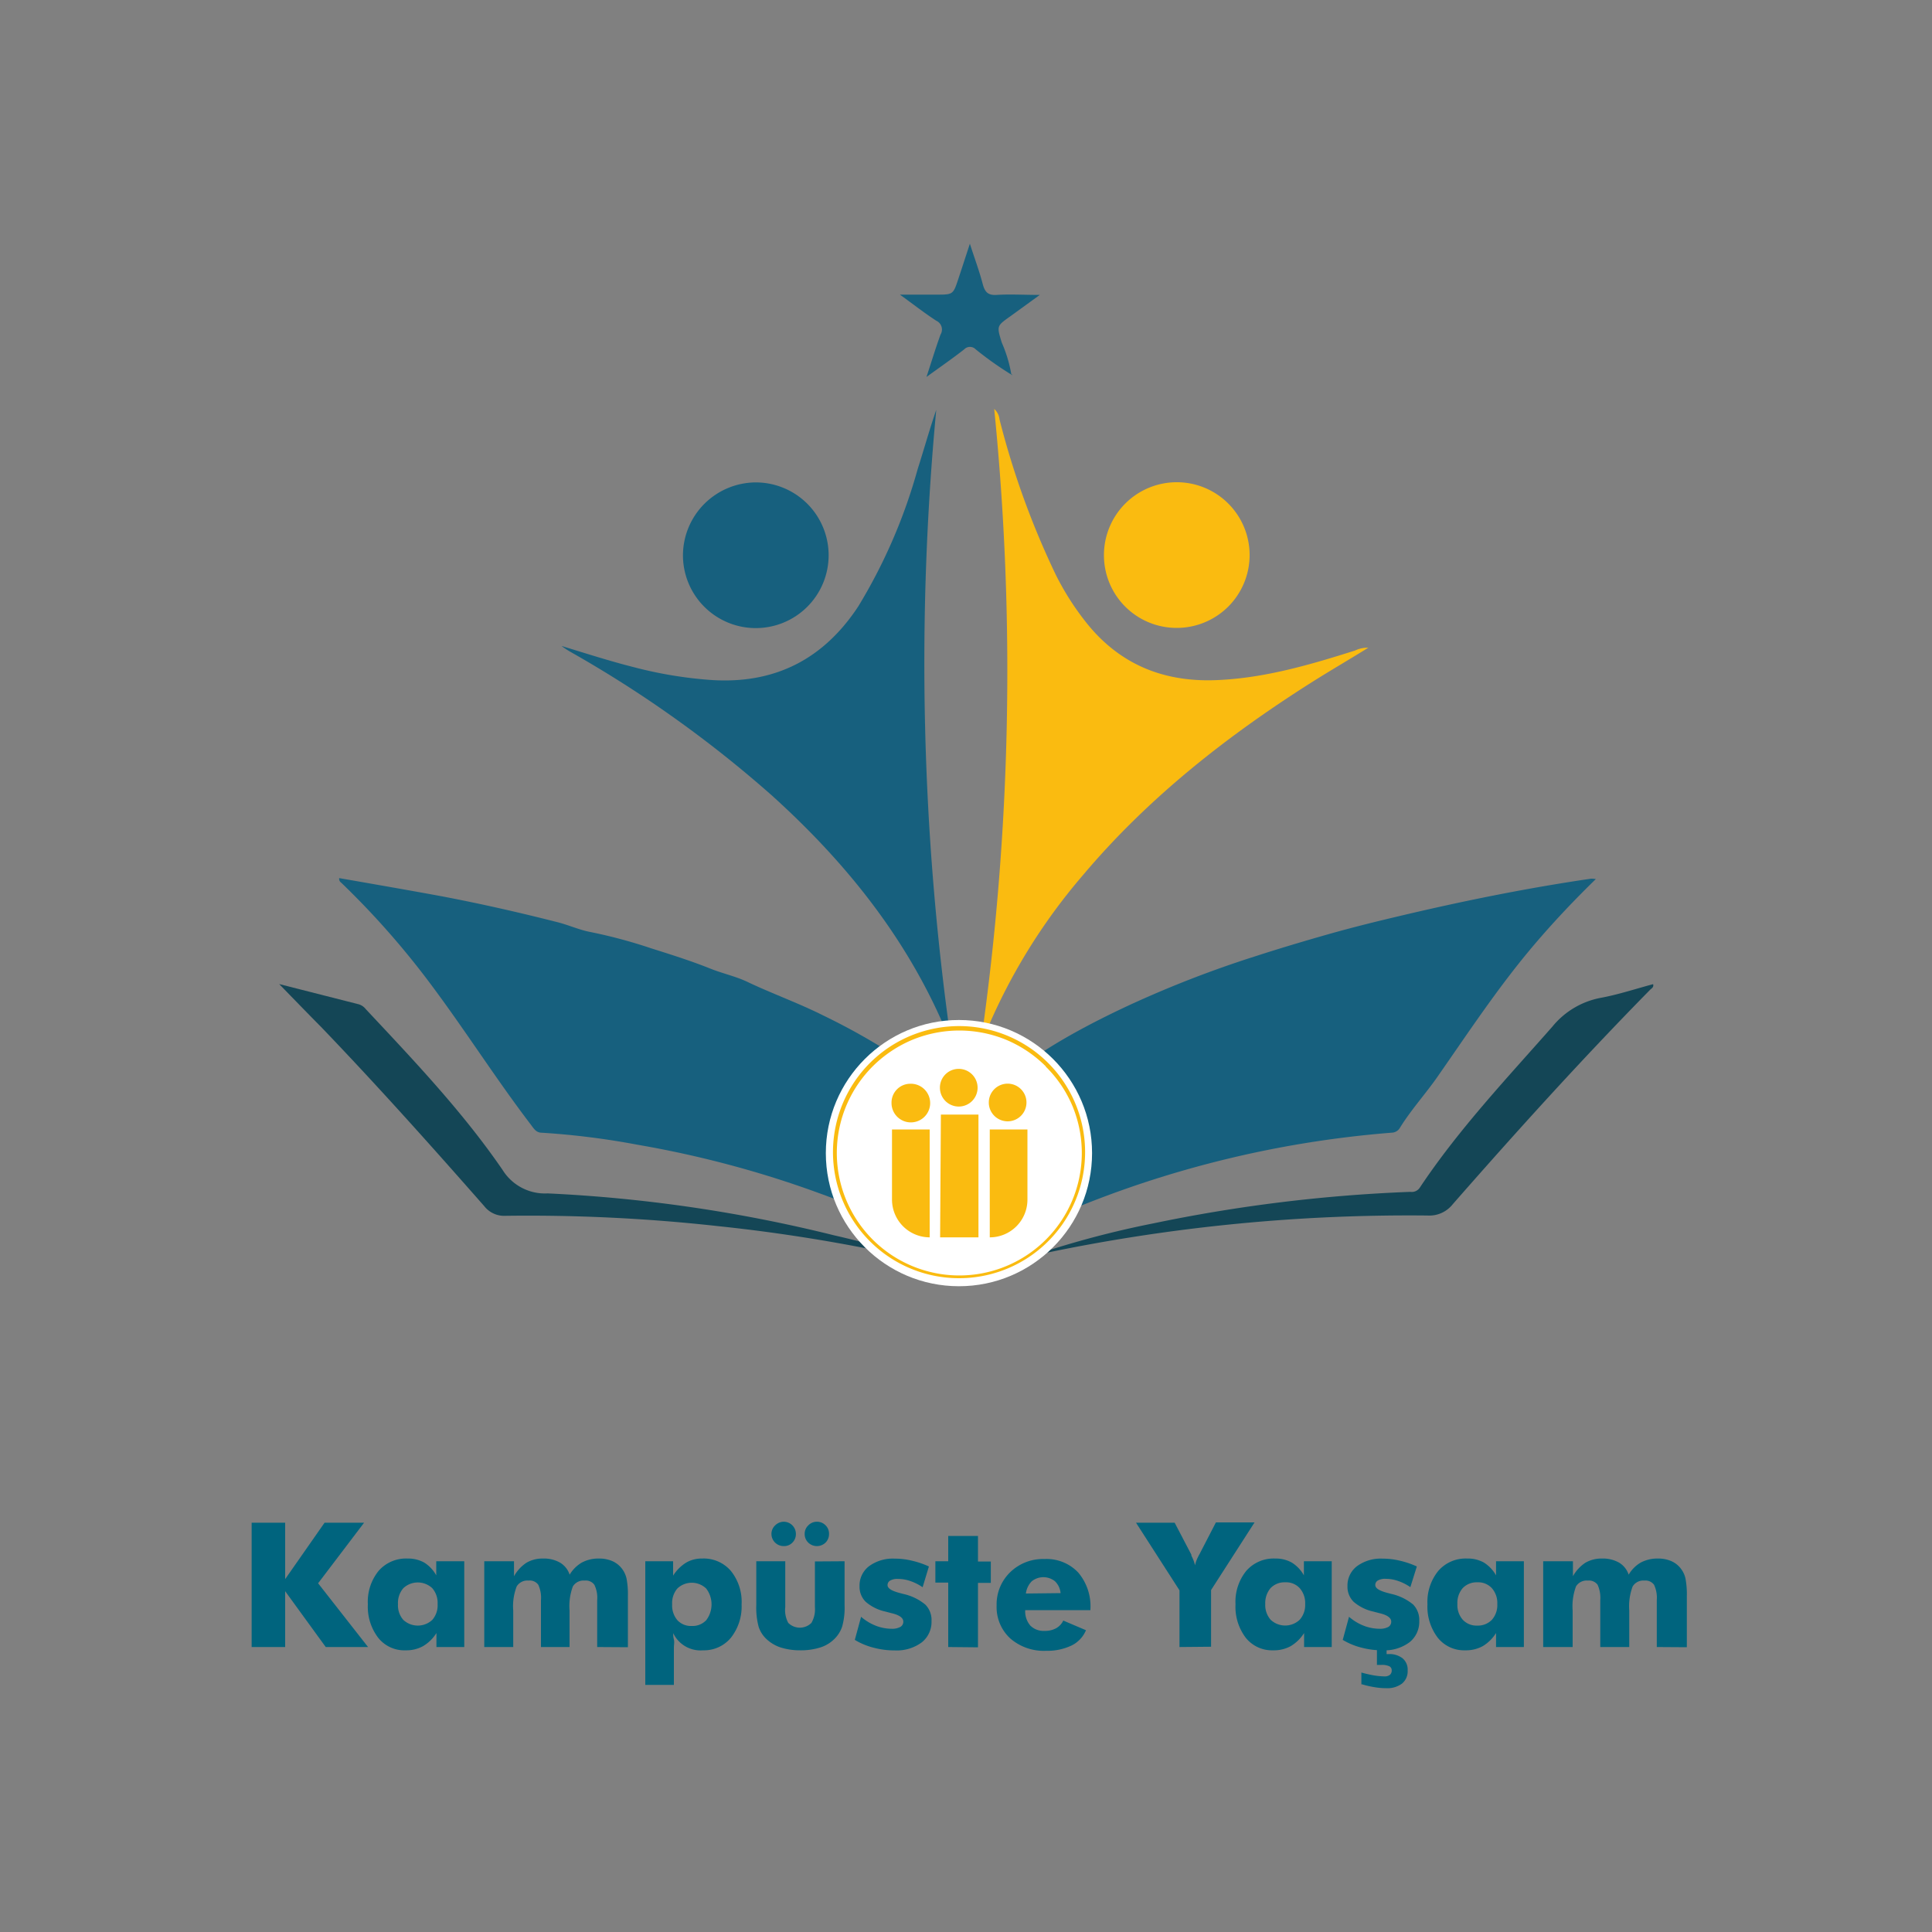 <svg id="Layer_1" data-name="Layer 1" xmlns="http://www.w3.org/2000/svg" viewBox="0 0 200 200"><rect x="0" y="0" width="200" height="200" fill="#808080" stroke="none"/><defs><style>.cls-1{fill:#00647e;}.cls-2{fill:#17607e;}.cls-3,.cls-6{fill:#fabb10;}.cls-4{fill:#144656;}.cls-5{fill:#fff;}.cls-6{fill-rule:evenodd;}</style></defs><path class="cls-1" d="M26.05,170.5V157.63h3.47v5.84l4.08-5.84h4.09l-4.76,6.27,5.17,6.6H33.72l-4.2-5.78v5.78Z"/><path class="cls-1" d="M48.06,161.62v8.88H45.18v-1.45a4.08,4.08,0,0,1-1.39,1.36,3.58,3.58,0,0,1-1.8.43,3.45,3.45,0,0,1-2.84-1.3,5.29,5.29,0,0,1-1.07-3.47,5.07,5.07,0,0,1,1.11-3.45,3.76,3.76,0,0,1,3-1.28,3.41,3.41,0,0,1,1.73.42,3.6,3.6,0,0,1,1.24,1.32v-1.46Zm-2.76,4.43a2.32,2.32,0,0,0-.55-1.64,2.19,2.19,0,0,0-3,0,2.33,2.33,0,0,0-.55,1.65,2.28,2.28,0,0,0,.55,1.63,2.2,2.2,0,0,0,3,0A2.28,2.28,0,0,0,45.3,166.05Z"/><path class="cls-1" d="M61.82,170.5v-4.85a3.06,3.06,0,0,0-.29-1.59,1.09,1.09,0,0,0-1-.44,1.3,1.3,0,0,0-1.23.61,5.91,5.91,0,0,0-.34,2.5v3.77H56v-4.85a3.15,3.15,0,0,0-.28-1.6,1.09,1.09,0,0,0-1-.43,1.3,1.3,0,0,0-1.23.6,5.69,5.69,0,0,0-.36,2.51v3.77h-3v-8.88h3.08v1.55a4,4,0,0,1,1.28-1.39,3.25,3.25,0,0,1,1.71-.44,3.36,3.36,0,0,1,1.77.42,2.28,2.28,0,0,1,1,1.25,3.56,3.56,0,0,1,1.27-1.26,3.63,3.63,0,0,1,1.76-.41,3.4,3.4,0,0,1,1.4.27,2.54,2.54,0,0,1,1,.8,2.69,2.69,0,0,1,.46,1,8.71,8.71,0,0,1,.14,1.83v5.28Z"/><path class="cls-1" d="M66.8,174.42v-12.8h2.88v1.49A4.26,4.26,0,0,1,71,161.78a3.15,3.15,0,0,1,1.66-.44,3.71,3.71,0,0,1,3,1.28,5.1,5.1,0,0,1,1.11,3.46,5.23,5.23,0,0,1-1.1,3.45,3.61,3.61,0,0,1-2.88,1.31,3.13,3.13,0,0,1-3.1-1.78c0,.18,0,.39.07.65s0,.56,0,.93v3.78Zm2.78-8.34a2.35,2.35,0,0,0,.54,1.64,1.91,1.91,0,0,0,1.49.6,1.94,1.94,0,0,0,1.5-.6,2.71,2.71,0,0,0,0-3.27,2.16,2.16,0,0,0-3,0A2.34,2.34,0,0,0,69.58,166.08Z"/><path class="cls-1" d="M87.43,161.62v4.53a7.2,7.2,0,0,1-.25,2.23,3.2,3.2,0,0,1-.81,1.29,3.61,3.61,0,0,1-1.47.88,6.71,6.71,0,0,1-2.07.29,6.63,6.63,0,0,1-2-.29,3.91,3.91,0,0,1-1.49-.88,3,3,0,0,1-.81-1.28,7.71,7.71,0,0,1-.24-2.24v-4.53h3v4.74A2.79,2.79,0,0,0,81.6,168a1.7,1.7,0,0,0,2.4,0,2.81,2.81,0,0,0,.36-1.62v-4.74Zm-7.57-2.84a1.2,1.2,0,0,1,.38-.87,1.27,1.27,0,0,1,.9-.38,1.26,1.26,0,0,1,1.25,1.25,1.23,1.23,0,0,1-.36.91,1.18,1.18,0,0,1-.89.36,1.26,1.26,0,0,1-1.28-1.27Zm3.44,0a1.19,1.19,0,0,1,.37-.87,1.23,1.23,0,0,1,.9-.38,1.22,1.22,0,0,1,.89.37,1.19,1.19,0,0,1,.36.88,1.24,1.24,0,0,1-.36.91,1.29,1.29,0,0,1-1.79,0A1.23,1.23,0,0,1,83.3,158.78Z"/><path class="cls-1" d="M88.49,169.76l.65-2.39a5.23,5.23,0,0,0,1.51.92,4.62,4.62,0,0,0,1.66.32,1.76,1.76,0,0,0,.89-.19.61.61,0,0,0,.31-.55c0-.39-.41-.69-1.24-.88l-.65-.17a4.61,4.61,0,0,1-2-1,2.18,2.18,0,0,1-.64-1.63,2.51,2.51,0,0,1,1-2.07,4.16,4.16,0,0,1,2.63-.77,7.5,7.5,0,0,1,1.74.2,9.19,9.19,0,0,1,1.81.61l-.65,2.15a5.23,5.23,0,0,0-1.27-.64,3.83,3.83,0,0,0-1.28-.22,1.48,1.48,0,0,0-.81.17.53.53,0,0,0-.27.48c0,.32.41.58,1.23.8l.42.11a5.36,5.36,0,0,1,2.26,1.1,2.25,2.25,0,0,1,.64,1.7,2.7,2.7,0,0,1-1,2.2,4.33,4.33,0,0,1-2.78.84,8.32,8.32,0,0,1-2.17-.27A7.13,7.13,0,0,1,88.49,169.76Z"/><path class="cls-1" d="M98.16,170.5v-6.67H96.83v-2.21h1.33V159h3.08v2.65h1.33v2.21h-1.33v6.67Z"/><path class="cls-1" d="M112.88,166.68h-6.75a2.27,2.27,0,0,0,.52,1.59,1.93,1.93,0,0,0,1.47.56,2.42,2.42,0,0,0,1.2-.27,1.76,1.76,0,0,0,.75-.8l2.35,1a3.09,3.09,0,0,1-1.49,1.58,5.81,5.81,0,0,1-2.63.55,5.3,5.3,0,0,1-3.73-1.29,4.41,4.41,0,0,1-1.4-3.4,4.62,4.62,0,0,1,1.4-3.44,4.86,4.86,0,0,1,3.55-1.37,4.5,4.5,0,0,1,3.49,1.39,5.39,5.39,0,0,1,1.27,3.8Zm-3.09-1.76a1.94,1.94,0,0,0-.57-1.22,1.92,1.92,0,0,0-2.42,0,2.2,2.2,0,0,0-.6,1.26Z"/><path class="cls-1" d="M122.1,170.5v-5.87l-4.5-7h4l1.73,3.31,0,.1a4.08,4.08,0,0,1,.38,1,3.52,3.52,0,0,1,.38-1c0-.06.06-.1.07-.13l1.71-3.31h4l-4.5,7v5.87Z"/><path class="cls-1" d="M137.86,161.62v8.88H135v-1.45a4.16,4.16,0,0,1-1.39,1.36,3.62,3.62,0,0,1-1.81.43,3.48,3.48,0,0,1-2.84-1.3,5.29,5.29,0,0,1-1.06-3.47,5.07,5.07,0,0,1,1.11-3.45,3.75,3.75,0,0,1,3-1.28,3.37,3.37,0,0,1,1.72.42,3.63,3.63,0,0,1,1.25,1.32v-1.46Zm-2.75,4.43a2.33,2.33,0,0,0-.56-1.64,1.91,1.91,0,0,0-1.51-.61,2,2,0,0,0-1.51.6,2.38,2.38,0,0,0-.55,1.65,2.29,2.29,0,0,0,.56,1.63,2.19,2.19,0,0,0,3,0A2.29,2.29,0,0,0,135.11,166.05Z"/><path class="cls-1" d="M139,169.76l.65-2.39a5.23,5.23,0,0,0,1.51.92,4.62,4.62,0,0,0,1.66.32,1.83,1.83,0,0,0,.9-.19.62.62,0,0,0,.3-.55c0-.39-.41-.69-1.24-.88l-.65-.17a4.61,4.61,0,0,1-2-1,2.18,2.18,0,0,1-.64-1.63,2.51,2.51,0,0,1,1-2.07,4.17,4.17,0,0,1,2.64-.77,7.48,7.48,0,0,1,1.73.2,9.19,9.19,0,0,1,1.81.61L146,164.3a5.23,5.23,0,0,0-1.27-.64,3.83,3.83,0,0,0-1.28-.22,1.48,1.48,0,0,0-.81.17.53.53,0,0,0-.27.48c0,.32.41.58,1.23.8l.42.11a5.42,5.42,0,0,1,2.27,1.1,2.29,2.29,0,0,1,.63,1.7,2.7,2.7,0,0,1-1,2.2,4.32,4.32,0,0,1-2.77.84,8.4,8.4,0,0,1-2.18-.27A7.13,7.13,0,0,1,139,169.76Zm1.93,4.6v-1.22a13.34,13.34,0,0,0,1.31.3,7.74,7.74,0,0,0,1.07.1.86.86,0,0,0,.57-.16.59.59,0,0,0,.19-.48.45.45,0,0,0-.25-.41,1.79,1.79,0,0,0-.8-.14h-.48V170.5h1v.73h.17a2.25,2.25,0,0,1,1.49.44,1.53,1.53,0,0,1,.52,1.25,1.65,1.65,0,0,1-.58,1.36,2.53,2.53,0,0,1-1.65.48,7.32,7.32,0,0,1-1.18-.1A10.16,10.16,0,0,1,141,174.36Z"/><path class="cls-1" d="M157.75,161.62v8.88h-2.88v-1.45a4.14,4.14,0,0,1-1.38,1.36,3.64,3.64,0,0,1-1.81.43,3.48,3.48,0,0,1-2.84-1.3,5.29,5.29,0,0,1-1.07-3.47,5.08,5.08,0,0,1,1.12-3.45,3.74,3.74,0,0,1,3-1.28,3.38,3.38,0,0,1,1.73.42,3.71,3.71,0,0,1,1.25,1.32v-1.46ZM155,166.05a2.33,2.33,0,0,0-.56-1.64,1.92,1.92,0,0,0-1.51-.61,2,2,0,0,0-1.51.6,2.33,2.33,0,0,0-.55,1.65,2.29,2.29,0,0,0,.56,1.63,1.93,1.93,0,0,0,1.5.6,2,2,0,0,0,1.51-.6A2.29,2.29,0,0,0,155,166.05Z"/><path class="cls-1" d="M171.51,170.5v-4.85a3.19,3.19,0,0,0-.28-1.59,1.1,1.1,0,0,0-1-.44,1.29,1.29,0,0,0-1.22.61,5.86,5.86,0,0,0-.35,2.5v3.77h-3v-4.85a3.27,3.27,0,0,0-.28-1.6,1.11,1.11,0,0,0-1-.43,1.3,1.3,0,0,0-1.23.6,5.89,5.89,0,0,0-.35,2.51v3.77h-3.05v-8.88h3.08v1.55a4,4,0,0,1,1.28-1.39,3.3,3.3,0,0,1,1.71-.44,3.4,3.4,0,0,1,1.78.42,2.28,2.28,0,0,1,1,1.25,3.46,3.46,0,0,1,1.26-1.26,3.66,3.66,0,0,1,1.76-.41,3.36,3.36,0,0,1,1.4.27,2.47,2.47,0,0,1,1,.8,2.53,2.53,0,0,1,.46,1,8.71,8.71,0,0,1,.14,1.83v5.28Z"/><path class="cls-2" d="M165.2,91c-2.42,2.36-4.61,4.69-6.67,7.14-3.56,4.24-6.6,8.85-9.76,13.38-1.24,1.77-2.71,3.38-3.85,5.23a1,1,0,0,1-.79.5,109.2,109.2,0,0,0-37.07,9.65c-2.15,1-4.21,2.12-6.28,3.25a1.28,1.28,0,0,1-1.43,0,99,99,0,0,0-14.6-6.65,107.92,107.92,0,0,0-18.77-5,80.1,80.1,0,0,0-9.88-1.24c-.6,0-.83-.42-1.12-.8-3.56-4.66-6.7-9.62-10.2-14.32a85.61,85.61,0,0,0-9.37-10.68c-.13-.13-.33-.22-.3-.56,3.54.62,7.08,1.23,10.6,1.88,4,.76,8.07,1.68,12.06,2.7,1.13.29,2.22.79,3.34,1a52.22,52.22,0,0,1,6.3,1.69c2.06.65,4.13,1.3,6.15,2.11,1.22.49,2.57.78,3.76,1.34,2.6,1.24,5.31,2.2,7.9,3.5a69.3,69.3,0,0,1,8.69,5,37.52,37.52,0,0,1,5.68,4.7c.32.34.54.44.93,0,4.67-4.72,10.33-7.94,16.28-10.72A112.51,112.51,0,0,1,129.93,99c2.59-.84,5.21-1.62,7.83-2.36,2.17-.61,4.36-1.16,6.56-1.68,6.74-1.61,13.54-3,20.39-4A3.08,3.08,0,0,1,165.2,91Z"/><path class="cls-3" d="M101.55,107.86a271.69,271.69,0,0,0,1.37-65.53,1.7,1.7,0,0,1,.55,1.09,85.94,85.94,0,0,0,5.83,16.09,28.06,28.06,0,0,0,3.4,5.25c3.48,4.18,8,5.89,13.36,5.64,4.92-.22,9.58-1.59,14.22-3.06a3,3,0,0,1,1.37-.29c-2,1.24-3.93,2.36-5.8,3.54-8.82,5.58-17,12-23.74,20a61.05,61.05,0,0,0-10.23,16.71C101.83,107.42,101.75,107.52,101.55,107.86Z"/><path class="cls-2" d="M98.42,107.61a3.3,3.3,0,0,1-.74-1.47c-4.05-9.32-10.26-17-17.75-23.77A122.48,122.48,0,0,0,59,67.45a8.22,8.22,0,0,1-.87-.58c2.49.76,5,1.57,7.5,2.2a43.47,43.47,0,0,0,8.1,1.33c6.54.4,11.54-2.19,15.12-7.63A56.16,56.16,0,0,0,95,48.55c.64-2,1.22-4.09,1.92-6.12A279.37,279.37,0,0,0,98.42,107.61Z"/><path class="cls-4" d="M28.9,101.87l8.26,2.1a1.49,1.49,0,0,1,.71.5c5,5.34,10,10.59,14.15,16.63a5.16,5.16,0,0,0,4.67,2.44,152,152,0,0,1,29.61,4.33,90.27,90.27,0,0,1,9.22,2.61,174.15,174.15,0,0,0-21.27-3.56,178.46,178.46,0,0,0-21.92-1.06,2.61,2.61,0,0,1-2.2-1c-5.52-6.28-11.1-12.52-16.89-18.55C31.86,104.92,30.48,103.49,28.9,101.87Z"/><path class="cls-4" d="M107.36,129.82a99.83,99.83,0,0,1,12-3.17A159.92,159.92,0,0,1,146,123.38a1,1,0,0,0,1-.47c4-6,8.94-11.23,13.69-16.62a8.48,8.48,0,0,1,5.05-3c1.82-.34,3.59-.93,5.39-1.41.09.33-.17.44-.31.58-7.06,7.18-13.81,14.64-20.44,22.21a3.08,3.08,0,0,1-2.6,1.16,184,184,0,0,0-39.51,3.87A6.11,6.11,0,0,1,107.36,129.82Z"/><path class="cls-3" d="M114.28,57.47A7.54,7.54,0,1,1,121.8,65,7.52,7.52,0,0,1,114.28,57.47Z"/><path class="cls-2" d="M78.29,49.94a7.54,7.54,0,1,1-7.59,7.48A7.57,7.57,0,0,1,78.29,49.94Z"/><path class="cls-2" d="M104.65,38.75A34.55,34.55,0,0,1,101,36.16a.82.82,0,0,0-1.18,0c-1.2.94-2.46,1.81-3.91,2.86.53-1.62.95-3,1.45-4.38a1,1,0,0,0-.44-1.44c-1.2-.78-2.34-1.67-3.76-2.7h3.78c1.73,0,1.73,0,2.28-1.67.37-1.11.73-2.22,1.18-3.6.51,1.58,1,2.89,1.35,4.24.22.78.55,1.11,1.41,1.06,1.4-.09,2.81,0,4.48,0l-3.06,2.22c-1.42,1-1.4,1-.88,2.71a14,14,0,0,1,1,3.34Z"/><path class="cls-2" d="M104.64,38.76h.14l0,.09-.11-.11Z"/><circle class="cls-5" cx="99.27" cy="119.37" r="13.78"/><path class="cls-6" d="M99.27,106.22a13.05,13.05,0,1,1-5,1,13.15,13.15,0,0,1,5-1m9,4.18a12.82,12.82,0,0,0-4.11-2.76,12.76,12.76,0,0,0-9.71,0,12.86,12.86,0,0,0-4.12,2.76,12.68,12.68,0,1,0,20.7,4.12A12.54,12.54,0,0,0,108.24,110.4Zm-3.91,1.78a1.95,1.95,0,1,1-2,1.95A1.95,1.95,0,0,1,104.33,112.18Zm-5.06-1.53a1.95,1.95,0,1,1-2,1.95A1.94,1.94,0,0,1,99.27,110.65Zm-5.06,1.54a2,2,0,1,1-1.95,2A1.95,1.95,0,0,1,94.21,112.19Zm2,4.73h-3.9v7.28a3.91,3.91,0,0,0,3.9,3.89Zm6.22,0h3.9v7.28a3.9,3.9,0,0,1-3.9,3.89Zm-5.06-1.54h3.89v12.71H97.32Z"/></svg>